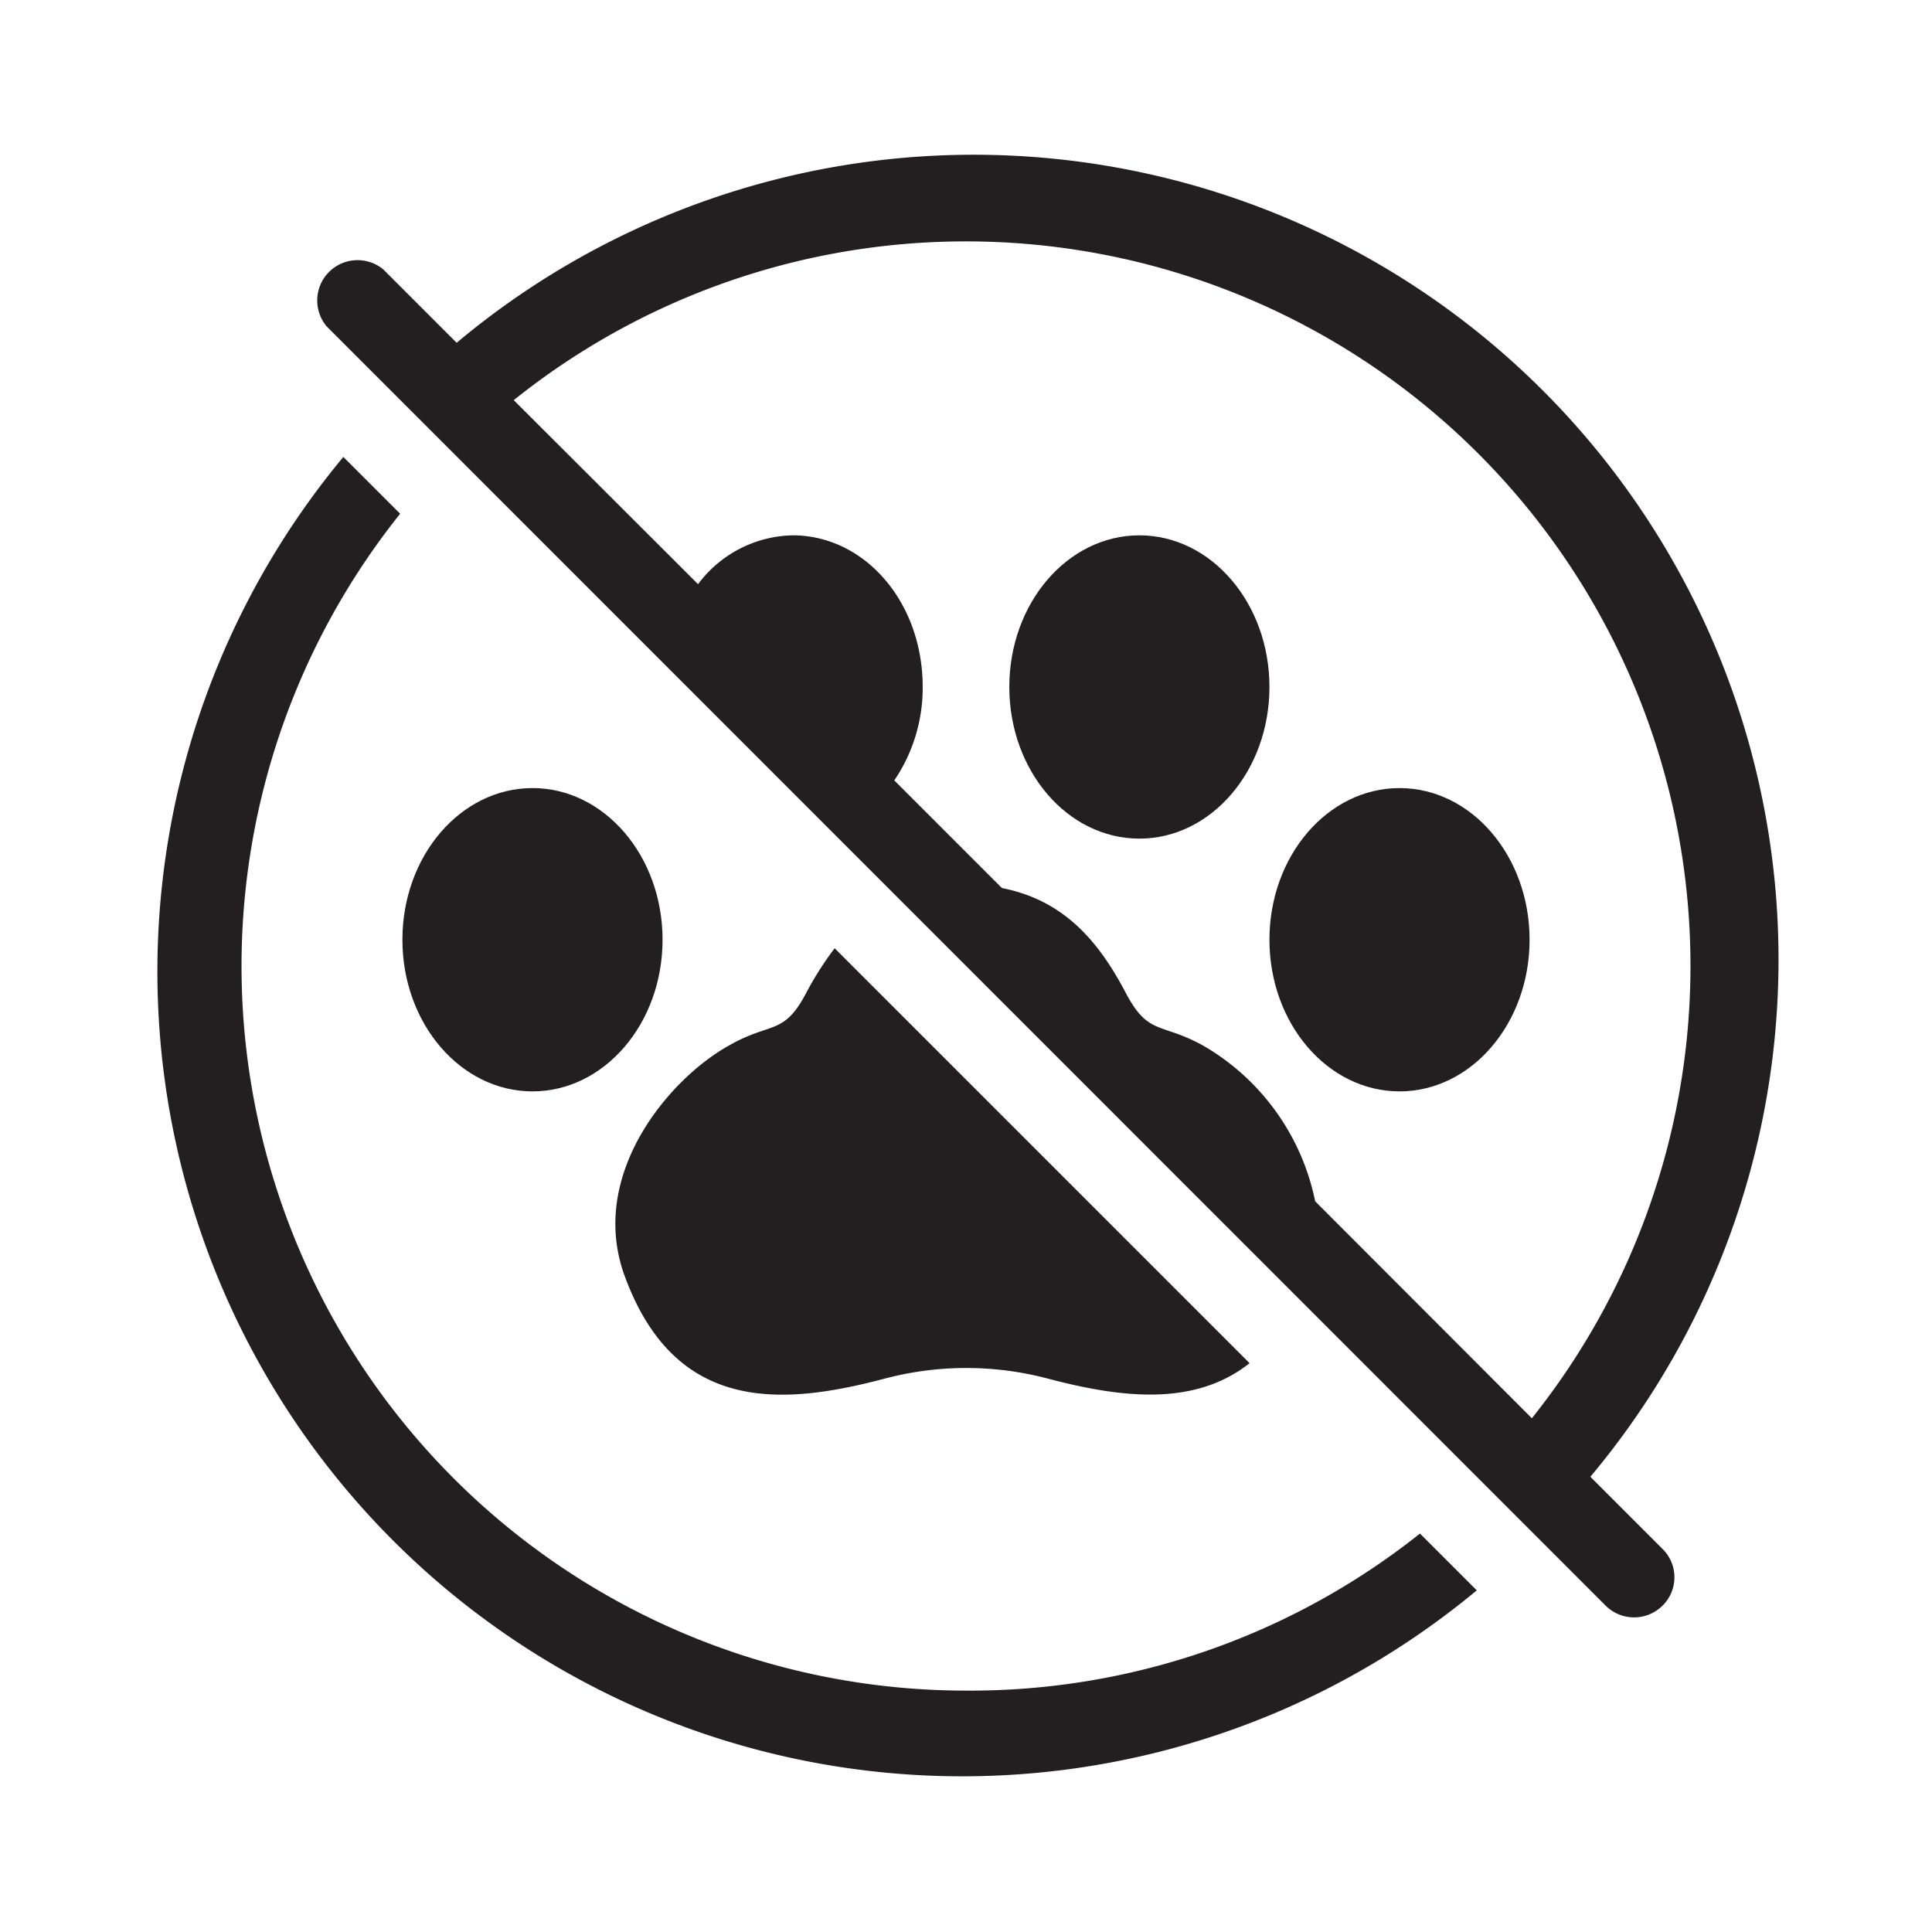 <svg xmlns="http://www.w3.org/2000/svg" viewBox="0 0 68.03 68.03"><defs><style>.cls-1{fill:none;}.cls-2{fill:#231f20;}</style></defs><g id="Layer_2" data-name="Layer 2"><g id="Layer_1-2" data-name="Layer 1"><rect class="cls-1" width="68.03" height="68.03"/><ellipse class="cls-2" cx="18.75" cy="33.09" rx="4.58" ry="5.34"/><ellipse class="cls-2" cx="40.12" cy="24.19" rx="4.58" ry="5.34"/><ellipse class="cls-2" cx="49.28" cy="33.09" rx="4.58" ry="5.34"/><path class="cls-2" d="M56,52A28.34,28.34,0,0,0,16.08,12.07L13.5,9.49a1.42,1.42,0,0,0-2,2L56.54,56.54a1.42,1.42,0,0,0,2,0,1.4,1.4,0,0,0,0-2ZM34,8.5A25.51,25.51,0,0,1,53.94,49.94L46.31,42.3a8.23,8.23,0,0,0-3.94-5.48c-1.5-.83-1.93-.34-2.73-1.86-.94-1.79-2.16-3.26-4.36-3.69l-3.79-3.79a5.8,5.8,0,0,0,1-3.29c0-3-2.05-5.34-4.58-5.34a4.26,4.26,0,0,0-3.33,1.72l-6.49-6.48A25.44,25.44,0,0,1,34,8.5Z"/><path class="cls-2" d="M34,59.53A25.51,25.51,0,0,1,14.09,18.09l-2-2A28.34,28.34,0,0,0,52,56l-2-2A25.43,25.43,0,0,1,34,59.53Z"/><path class="cls-2" d="M22,44.94c1.78,4.85,5.56,4.55,9.13,3.61a11.22,11.22,0,0,1,5.79,0c2.52.66,5.13,1,7.08-.55L29.39,33.39a11.34,11.34,0,0,0-1,1.57c-.8,1.52-1.23,1-2.73,1.86C23.54,38,20.69,41.39,22,44.94Z"/></g></g></svg>